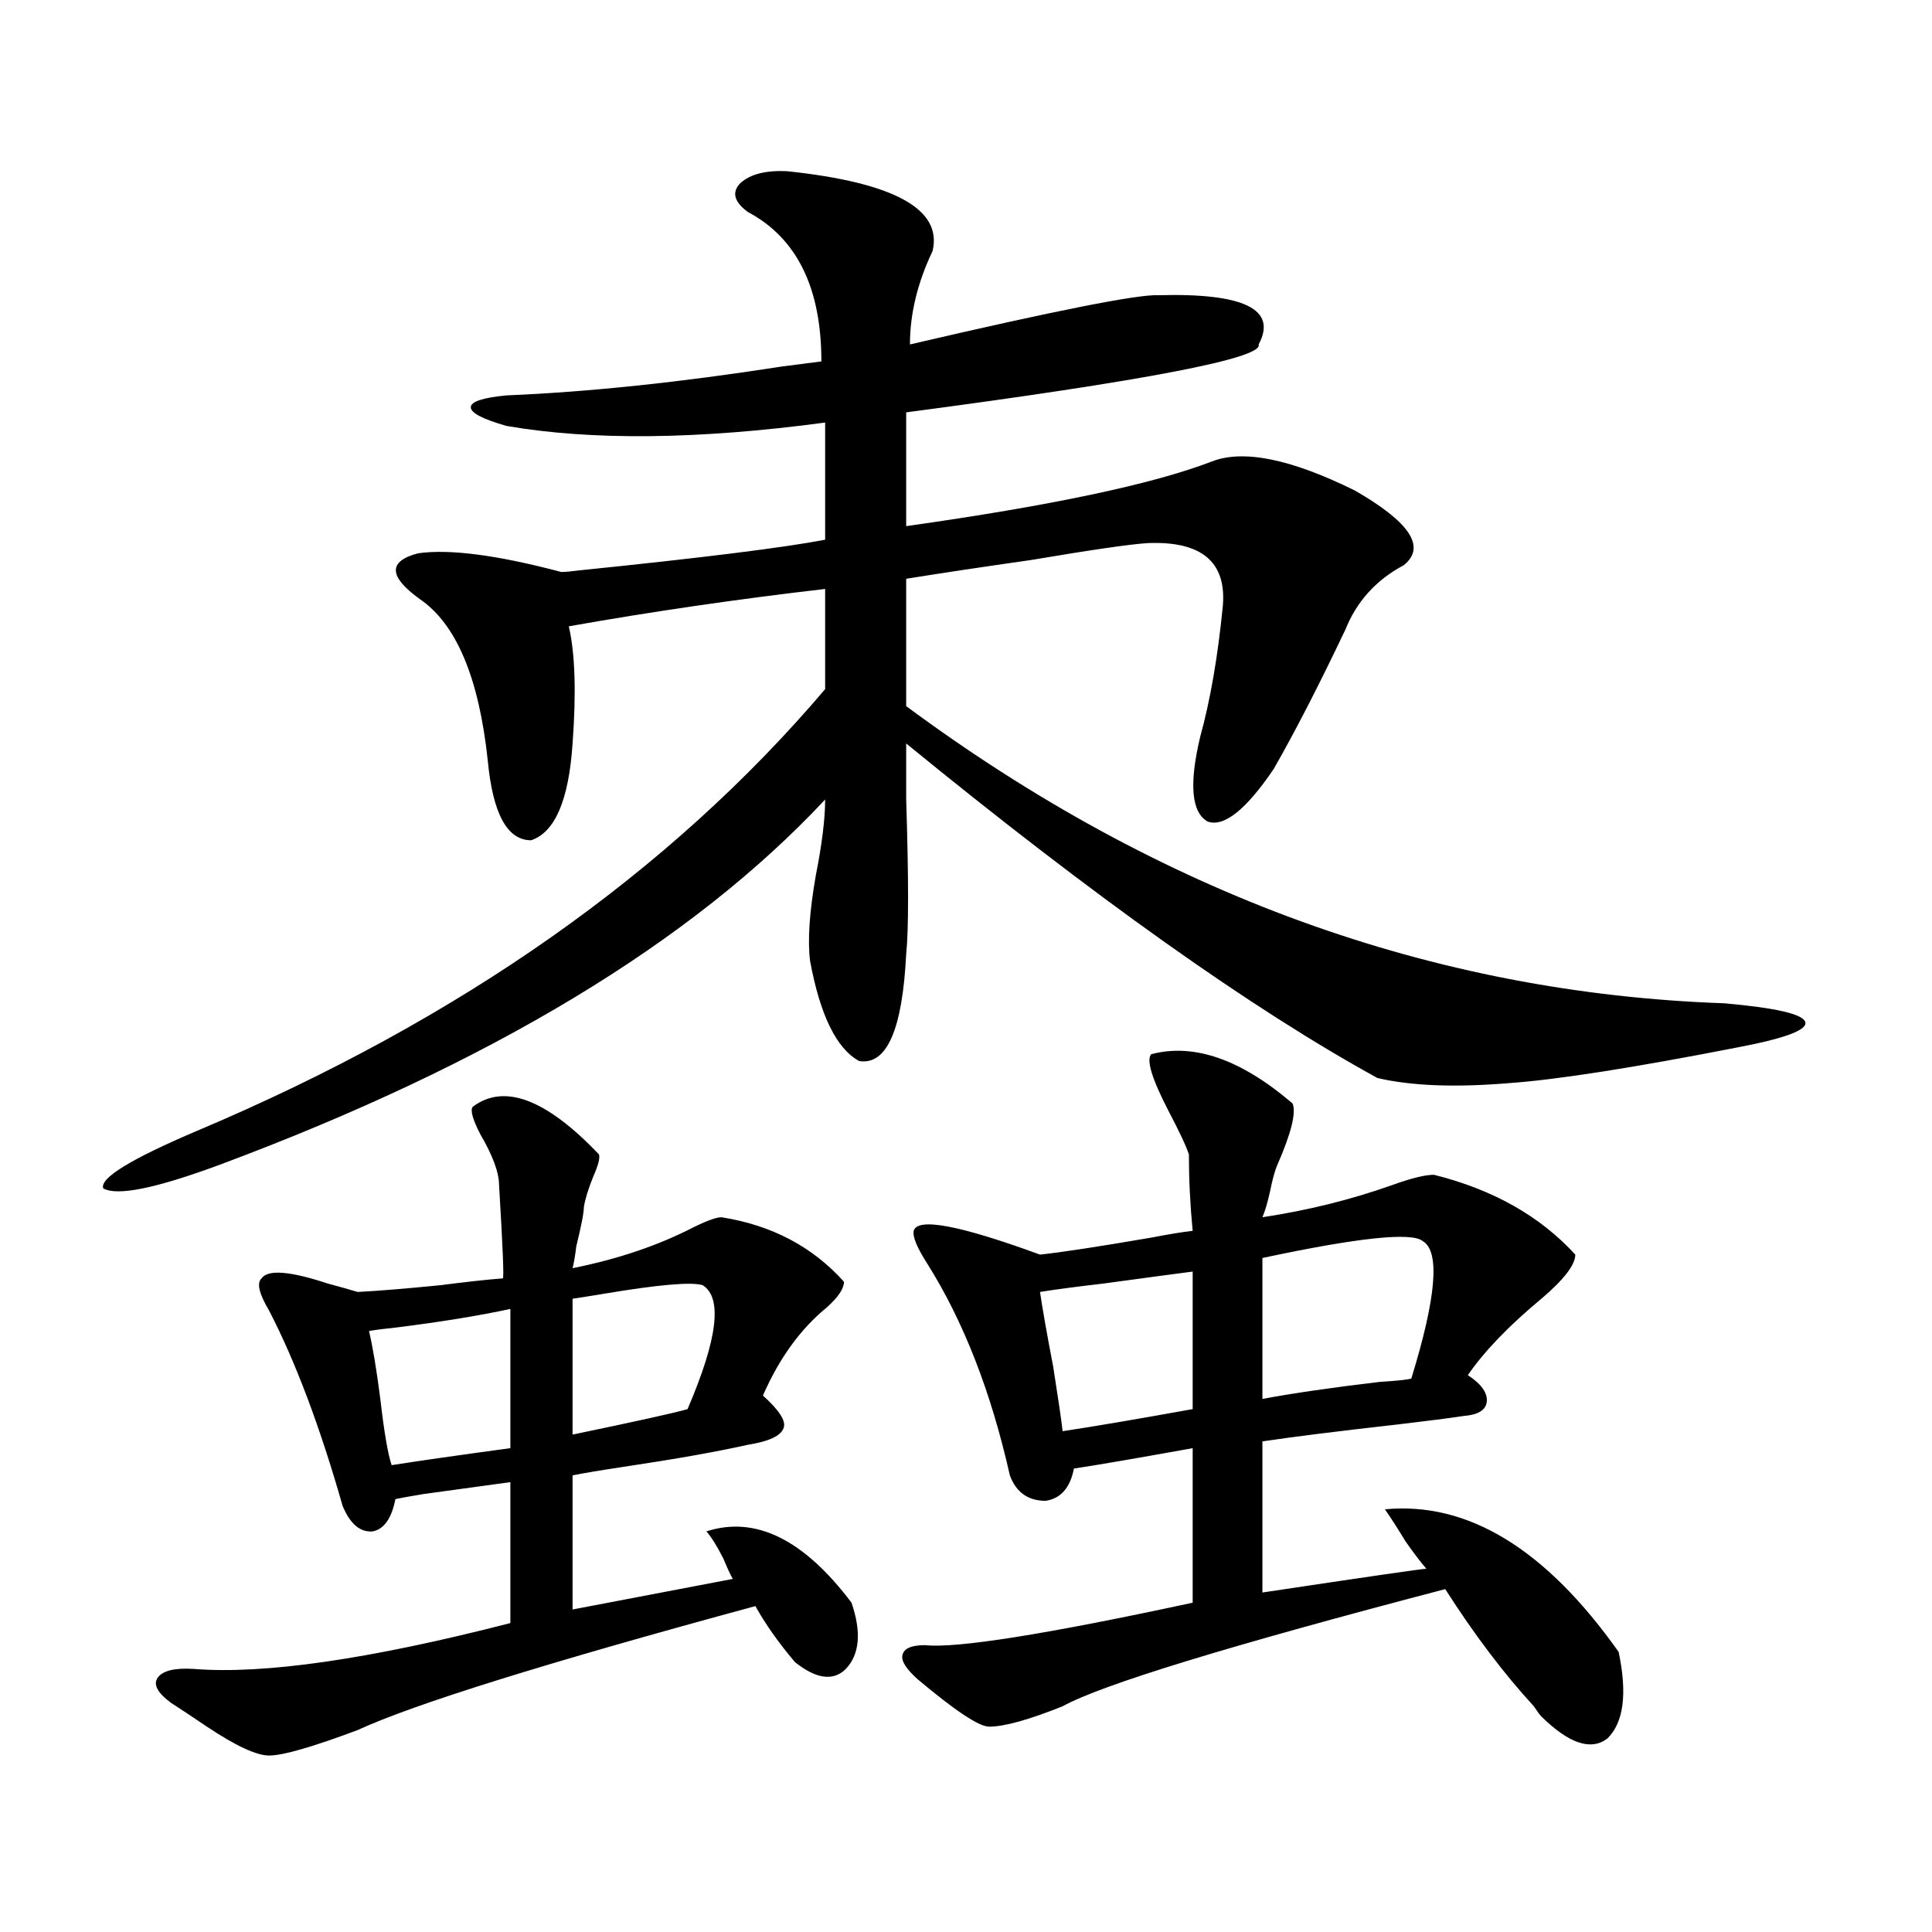 <?xml version="1.0" encoding="utf-8"?>
<!-- Generator: Adobe Illustrator 16.0.0, SVG Export Plug-In . SVG Version: 6.00 Build 0)  -->
<!DOCTYPE svg PUBLIC "-//W3C//DTD SVG 1.1//EN" "http://www.w3.org/Graphics/SVG/1.1/DTD/svg11.dtd">
<svg version="1.1" id="图层_1" xmlns="http://www.w3.org/2000/svg" xmlns:xlink="http://www.w3.org/1999/xlink" x="0px" y="0px"
	 width="1000px" height="1000px" viewBox="0 0 1000 1000" enable-background="new 0 0 1000 1000" xml:space="preserve">
<path d="M407.575,88.633c55.273,5.864,80.318,19.638,75.12,41.309c-7.805,16.411-11.707,32.52-11.707,48.34
	c75.44-17.578,118.366-26.065,128.777-25.488c44.222-1.167,61.462,7.333,51.706,25.488c2.592,7.031-58.215,18.759-182.435,35.156
	v58.887c74.785-10.547,127.467-21.671,158.045-33.398c16.25-6.44,40.975-1.456,74.145,14.941
	c28.612,16.411,37.072,29.306,25.365,38.672c-14.313,7.622-24.39,18.759-30.243,33.398c-13.658,28.716-26.021,52.734-37.072,72.07
	c-14.313,21.094-25.7,30.185-34.146,27.246c-8.46-4.683-9.756-19.336-3.902-43.945c5.198-18.745,9.101-41.309,11.707-67.676
	c1.951-22.852-11.066-33.687-39.023-32.52c-9.115,0.591-29.268,3.516-60.486,8.789c-24.725,3.516-46.188,6.743-64.389,9.668v65.918
	c131.369,97.271,272.509,148.535,423.404,153.809c26.661,2.349,40.64,5.575,41.95,9.668c1.296,4.106-10.411,8.501-35.121,13.184
	c-53.992,10.547-93.336,16.699-118.046,18.457c-27.972,2.349-50.73,1.47-68.291-2.637
	c-65.044-35.733-146.338-93.452-243.896-173.145c0,5.273,0,14.941,0,29.004c1.296,41.021,1.296,67.676,0,79.98
	c-1.951,39.263-10.091,57.72-24.39,55.371c-11.707-6.44-20.167-23.73-25.365-51.855c-1.311-10.547-0.335-25.187,2.927-43.945
	c3.247-16.397,4.878-29.581,4.878-39.551c-68.946,73.828-173.334,136.821-313.163,188.965
	c-33.17,12.305-53.337,16.411-60.486,12.305c-1.951-5.273,14.299-15.229,48.779-29.883
	c135.927-57.417,244.217-133.594,324.87-228.516v-51.855c-45.532,5.273-89.754,11.728-132.68,19.336
	c3.247,14.063,3.902,34.277,1.951,60.645c-1.951,29.306-9.115,46.005-21.463,50.098c-12.362,0-19.847-13.761-22.438-41.309
	c-4.558-42.765-16.265-70.601-35.121-83.496c-16.265-11.714-16.585-19.624-0.976-23.73c16.25-2.335,40.975,0.879,74.145,9.668
	c1.951,0,5.198-0.288,9.756-0.879c63.078-6.44,105.363-11.714,126.826-15.82v-60.645c-65.699,8.789-120.652,9.38-164.874,1.758
	c-12.362-3.516-18.536-6.729-18.536-9.668c0-2.925,6.174-4.972,18.536-6.152c42.271-1.758,89.754-6.729,142.436-14.941
	c9.101-1.167,15.93-2.046,20.487-2.637c0-38.081-12.683-63.858-38.048-77.344c-7.164-5.273-8.46-10.245-3.902-14.941
	C388.384,90.103,396.509,88.056,407.575,88.633z M244.652,572.91c16.25-12.305,38.048-4.093,65.364,24.609
	c0.641,1.758-0.335,5.575-2.927,11.426c-2.606,6.454-4.237,11.728-4.878,15.82c0,2.938-1.311,9.668-3.902,20.215
	c-0.655,5.273-1.311,9.091-1.951,11.426c23.414-4.683,44.222-11.714,62.438-21.094c7.149-3.516,12.027-5.273,14.634-5.273
	c26.006,4.106,47.148,15.243,63.413,33.398c0,3.516-2.927,7.91-8.78,13.184c-13.658,11.138-24.725,26.367-33.17,45.703
	c8.445,7.622,12.027,13.184,10.731,16.699c-1.311,4.106-7.484,7.031-18.536,8.789c-15.609,3.516-37.072,7.333-64.389,11.426
	c-11.707,1.758-20.487,3.228-26.341,4.395v69.434l82.925-15.82c-1.311-2.335-2.927-5.851-4.878-10.547
	c-3.262-6.44-6.188-11.124-8.78-14.063c25.365-8.198,50.396,4.106,75.12,36.914c5.198,15.229,4.223,26.655-2.927,34.277
	c-6.509,6.44-15.289,5.273-26.341-3.516c-8.46-9.97-15.289-19.638-20.487-29.004c-107.97,29.292-176.581,50.675-205.849,64.16
	c-23.414,8.789-38.703,13.184-45.853,13.184c-6.509,0-17.24-4.985-32.194-14.941c-7.805-5.273-13.993-9.38-18.536-12.305
	c-7.164-5.273-9.436-9.668-6.829-13.184c2.592-3.516,8.78-4.985,18.536-4.395c36.417,2.925,91.05-4.985,163.898-23.73v-72.949
	c-13.018,1.758-27.972,3.817-44.877,6.152c-7.164,1.181-12.042,2.06-14.634,2.637c-1.951,9.97-5.854,15.532-11.707,16.699
	c-6.509,0.591-11.707-3.804-15.609-13.184c-11.707-41.007-24.39-74.707-38.048-101.074c-5.213-8.789-6.509-14.351-3.902-16.699
	c3.247-4.683,14.634-3.804,34.146,2.637c6.494,1.758,11.707,3.228,15.609,4.395c11.052-0.577,25.365-1.758,42.926-3.516
	c13.658-1.758,24.39-2.925,32.194-3.516c0.641,0,0-16.108-1.951-48.34c0-6.44-3.262-15.229-9.756-26.367
	C244.652,579.364,243.342,574.668,244.652,572.91z M264.164,677.5c-16.265,3.516-36.097,6.743-59.511,9.668
	c-5.854,0.591-10.411,1.181-13.658,1.758c1.951,8.212,3.902,19.927,5.854,35.156c1.951,17.001,3.902,28.427,5.854,34.277
	c14.954-2.335,35.441-5.273,61.462-8.789V677.5z M363.674,665.195c-5.854-1.758-22.773-0.288-50.73,4.395
	c-7.164,1.181-12.683,2.06-16.585,2.637v70.313c33.811-7.031,53.657-11.426,59.511-13.184
	C371.479,693.032,374.07,671.649,363.674,665.195z M595.863,545.664c22.104-5.851,46.493,2.637,73.169,25.488
	c1.951,4.696-0.655,15.243-7.805,31.641c-1.311,2.938-2.606,7.622-3.902,14.063c-1.311,5.864-2.606,10.259-3.902,13.184
	c23.414-3.516,45.853-9.077,67.315-16.699c9.756-3.516,16.905-5.273,21.463-5.273c30.563,7.622,54.953,21.396,73.169,41.309
	c0,5.273-5.854,12.896-17.561,22.852c-16.92,14.063-29.603,27.246-38.048,39.551c7.149,4.696,10.396,9.38,9.756,14.063
	c-0.655,4.106-4.558,6.454-11.707,7.031c-7.805,1.181-19.191,2.637-34.146,4.395c-31.219,3.516-54.633,6.454-70.242,8.789v78.223
	c54.633-8.198,82.925-12.305,84.876-12.305c-2.606-2.925-6.188-7.608-10.731-14.063c-3.902-6.44-7.484-12.003-10.731-16.699
	c42.926-4.093,83.245,20.517,120.973,73.828c4.543,21.671,2.592,36.612-5.854,44.824c-8.46,6.44-19.847,2.637-34.146-11.426
	c-0.655-0.591-1.951-2.349-3.902-5.273c-15.609-17.001-30.898-37.216-45.853-60.645c-111.872,29.292-177.892,49.507-198.044,60.645
	c-17.561,7.031-30.243,10.547-38.048,10.547c-5.213,0-17.561-8.212-37.072-24.609c-5.854-5.273-8.46-9.38-7.805-12.305
	c0.641-3.516,4.543-5.273,11.707-5.273c16.25,1.758,62.438-5.575,138.533-21.973v-79.98c-29.268,5.273-49.755,8.789-61.462,10.547
	c-1.951,9.97-6.829,15.532-14.634,16.699c-9.115,0-15.289-4.395-18.536-13.184c-9.756-43.354-24.069-79.98-42.926-109.863
	c-5.213-8.198-7.484-13.761-6.829-16.699c1.951-7.031,23.734-2.925,65.364,12.305c11.052-1.167,30.243-4.093,57.56-8.789
	c9.101-1.758,16.25-2.925,21.463-3.516c-1.311-13.472-1.951-26.655-1.951-39.551c-1.311-4.093-4.878-11.714-10.731-22.852
	C596.184,558.271,593.257,548.603,595.863,545.664z M617.326,658.164c-9.115,1.181-24.39,3.228-45.853,6.152
	c-14.969,1.758-26.021,3.228-33.17,4.395c1.296,8.789,3.567,21.685,6.829,38.672c2.592,16.411,4.223,27.548,4.878,33.398
	c15.609-2.335,38.048-6.152,67.315-11.426V658.164z M736.348,642.344c-5.854-4.683-33.505-1.758-82.925,8.789v72.949
	c15.609-2.925,35.762-5.851,60.486-8.789c9.101-0.577,14.634-1.167,16.585-1.758C743.497,671.348,745.448,647.617,736.348,642.344z"
	/>
</svg>
